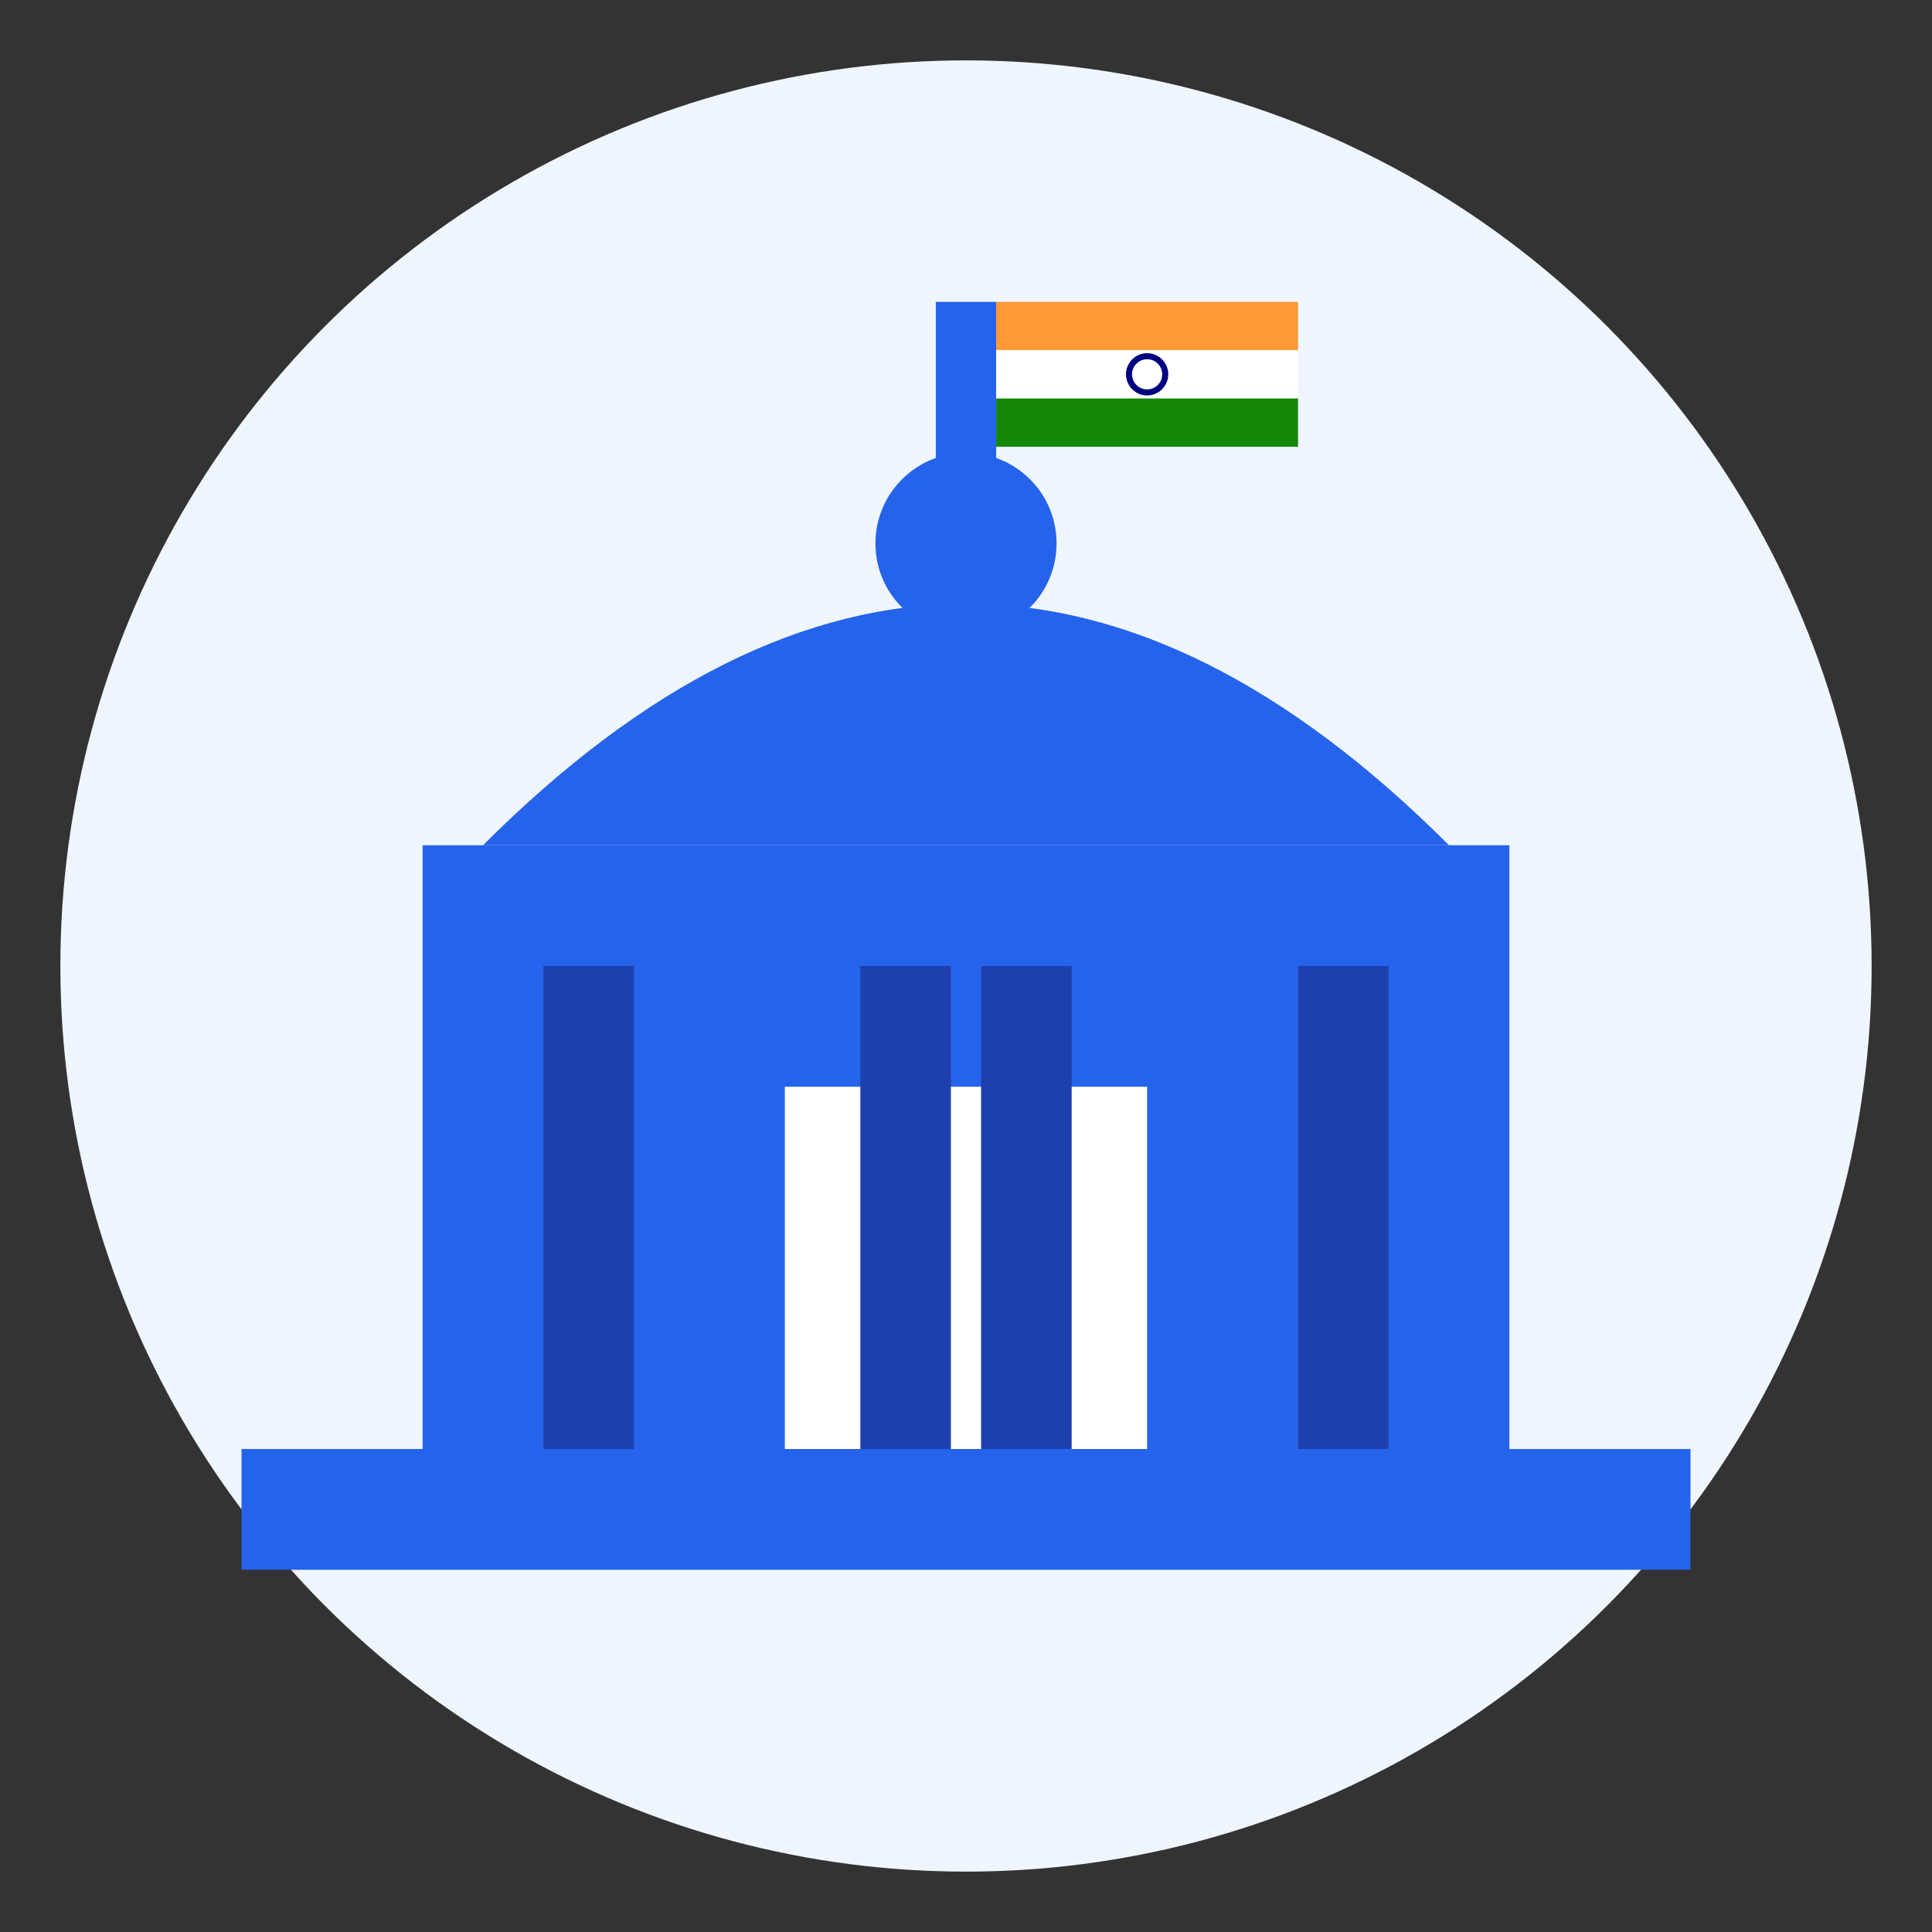 <svg xmlns="http://www.w3.org/2000/svg" viewBox="0 0 32 32">
  <rect x="0" y="0" width="32" height="32" fill="#333333" stroke="none"/>
  <!-- Background Circle -->
  <circle cx="16" cy="16" r="15" fill="#EFF6FF" />
  
  <!-- Base Platform -->
  <rect x="4" y="24" width="24" height="2" fill="#2563EB" />
  
  <!-- Main Building -->
  <rect x="7" y="14" width="18" height="10" fill="#2563EB" />
  
  <!-- Dome -->
  <path d="M 8 14 Q 16 6, 24 14" fill="#2563EB" />
  
  <!-- Dome Top -->
  <circle cx="16" cy="9" r="1.5" fill="#2563EB" />
  
  <!-- Flag Pole -->
  <rect x="15.5" y="5" width="1" height="4" fill="#2563EB" />
  
  <!-- Indian Flag - Simplified -->
  <rect x="16.5" y="5" width="5" height="0.8" fill="#FF9933" />
  <rect x="16.5" y="5.8" width="5" height="0.8" fill="white" />
  <rect x="16.5" y="6.6" width="5" height="0.8" fill="#138808" />
  
  <!-- Tiny Ashoka Chakra -->
  <circle cx="19" cy="6.2" r="0.3" fill="none" stroke="#000080" stroke-width="0.1" />
  
  <!-- Central Door -->
  <rect x="13" y="18" width="6" height="6" fill="white" />
  
  <!-- Pillars -->
  <rect x="9" y="16" width="1.5" height="8" fill="#1E40AF" />
  <rect x="14.25" y="16" width="1.5" height="8" fill="#1E40AF" />
  <rect x="16.25" y="16" width="1.5" height="8" fill="#1E40AF" />
  <rect x="21.5" y="16" width="1.5" height="8" fill="#1E40AF" />
</svg>